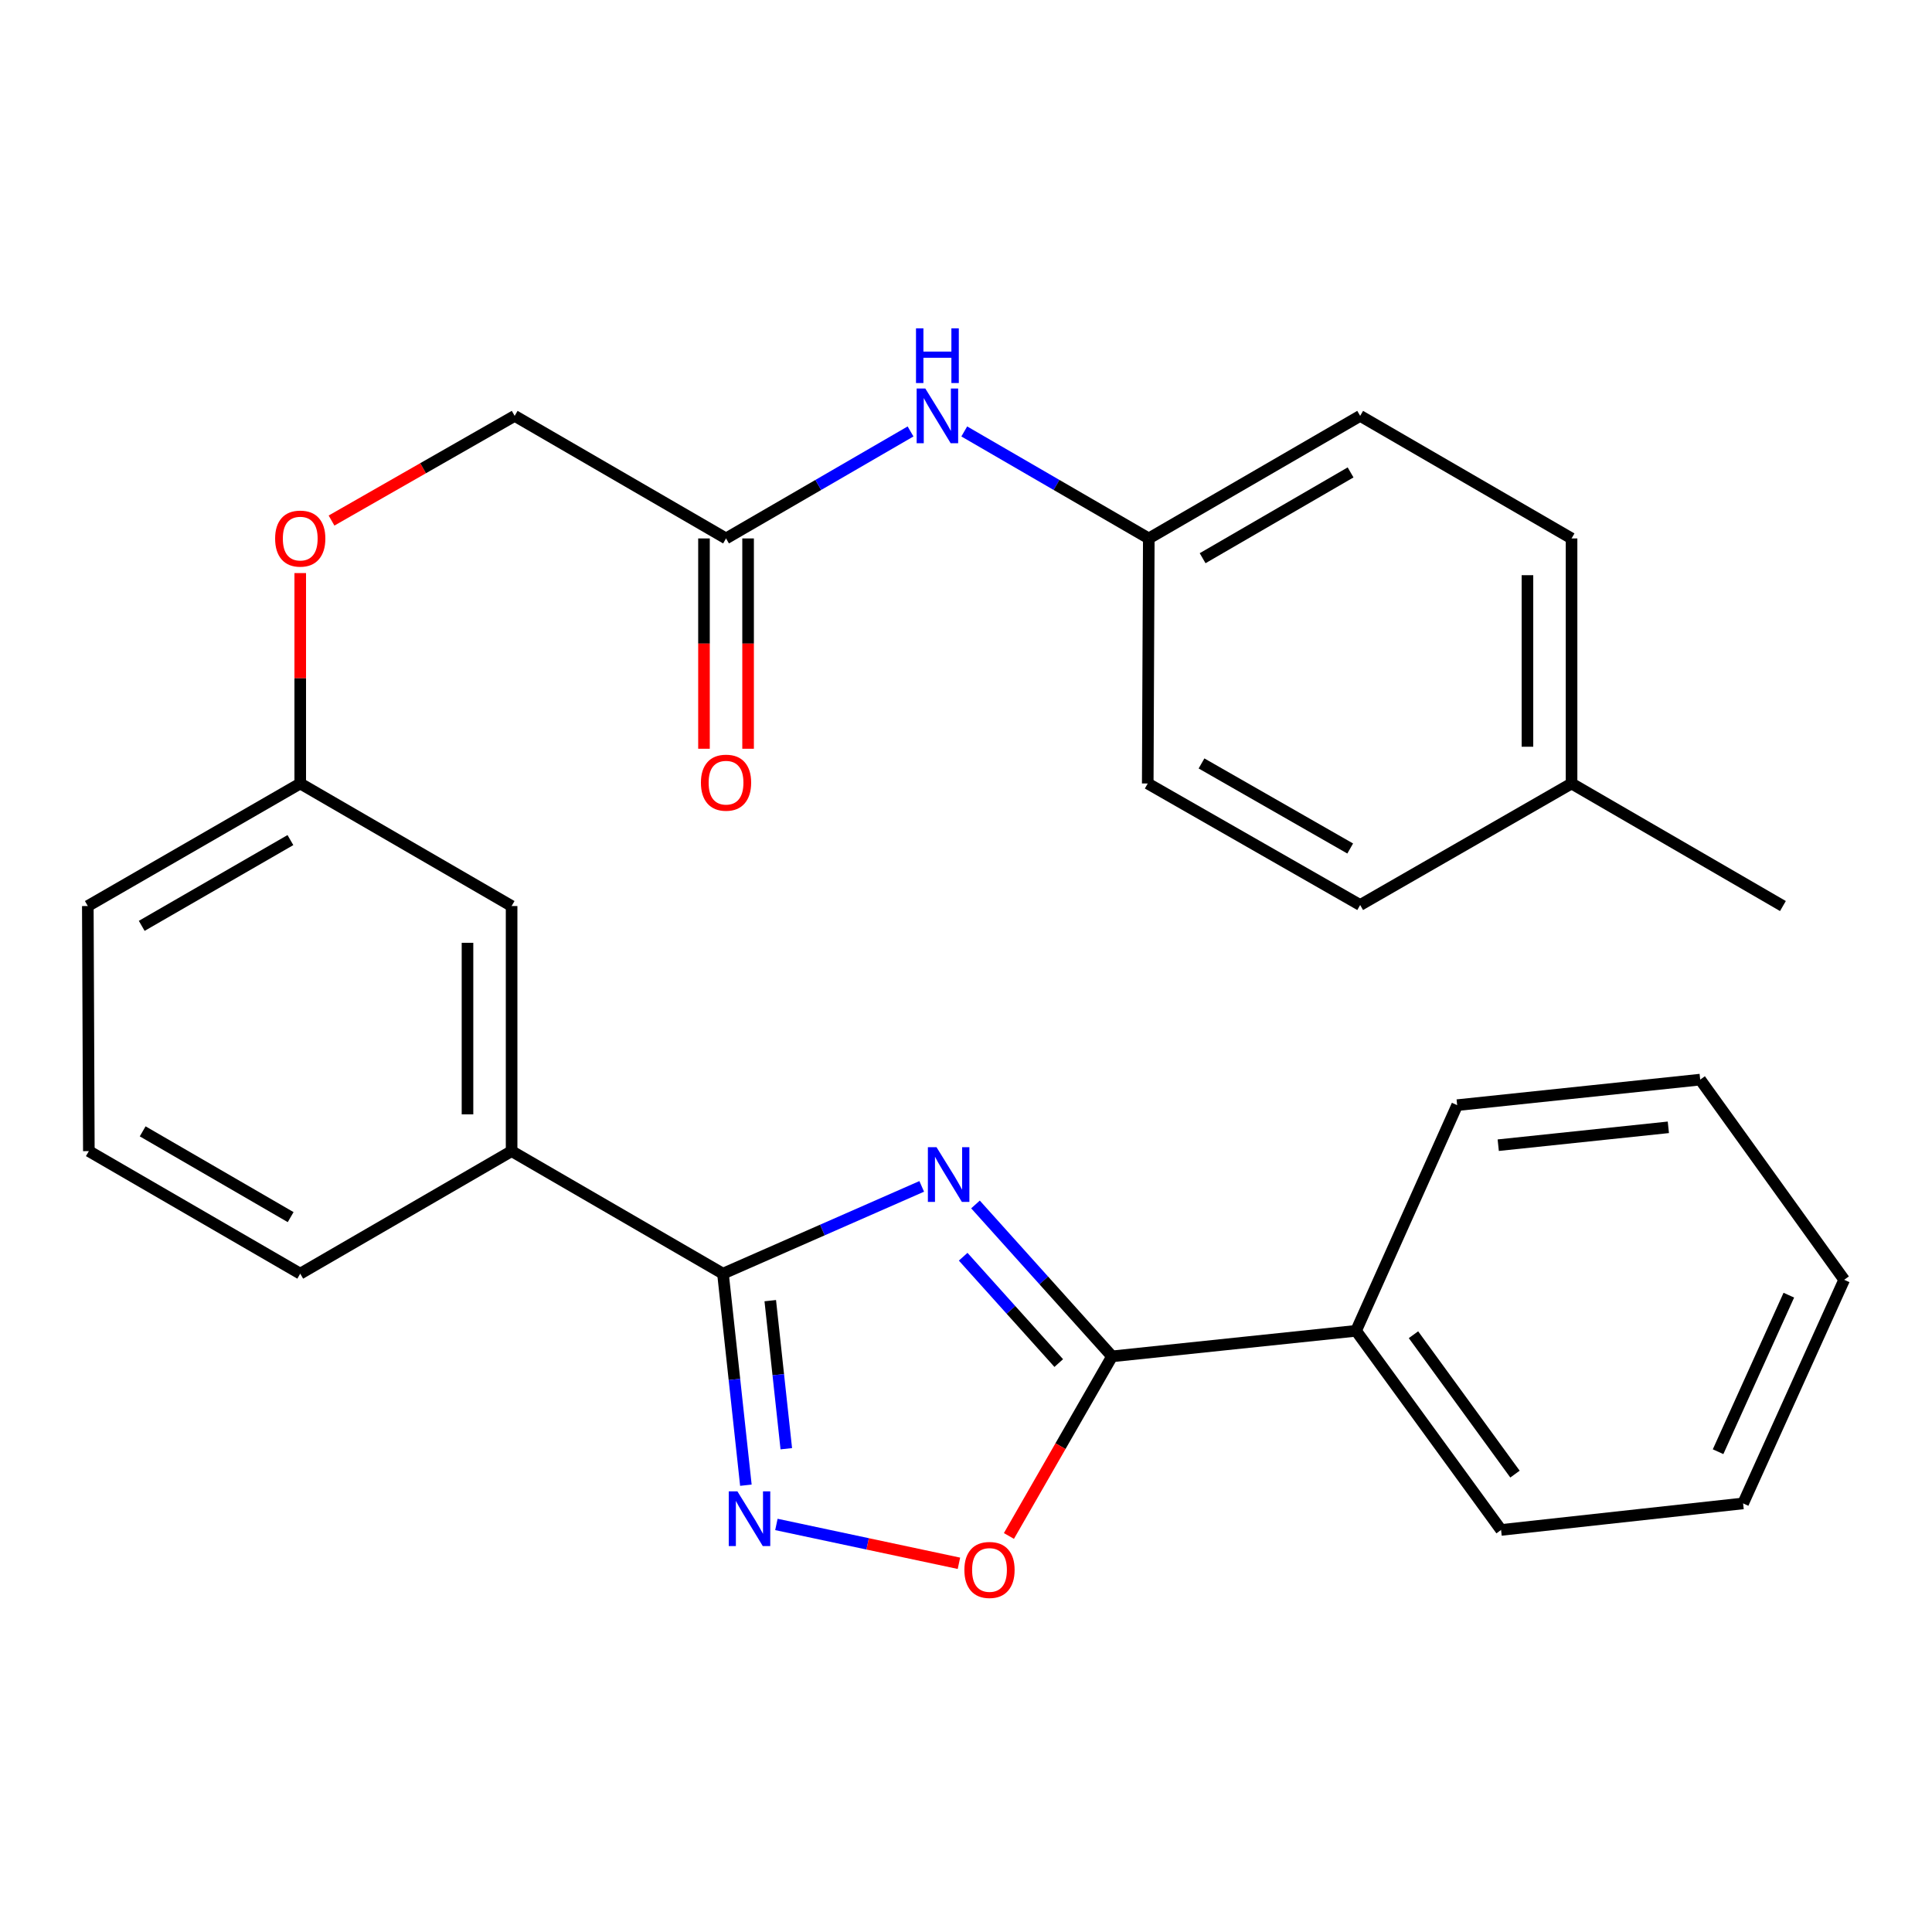 <?xml version='1.0' encoding='iso-8859-1'?>
<svg version='1.1' baseProfile='full'
              xmlns='http://www.w3.org/2000/svg'
                      xmlns:rdkit='http://www.rdkit.org/xml'
                      xmlns:xlink='http://www.w3.org/1999/xlink'
                  xml:space='preserve'
width='1000px' height='1000px' viewBox='0 0 1000 1000'>
<!-- END OF HEADER -->
<rect style='opacity:1.0;fill:#FFFFFF;stroke:none' width='1000' height='1000' x='0' y='0'> </rect>
<path class='bond-0' d='M 477.079,614.074 L 425.644,636.66' style='fill:none;fill-rule:evenodd;stroke:#0000FF;stroke-width:6px;stroke-linecap:butt;stroke-linejoin:miter;stroke-opacity:1' />
<path class='bond-0' d='M 425.644,636.66 L 374.21,659.247' style='fill:none;fill-rule:evenodd;stroke:#000000;stroke-width:6px;stroke-linecap:butt;stroke-linejoin:miter;stroke-opacity:1' />
<path class='bond-1' d='M 504.911,623.424 L 540.251,662.738' style='fill:none;fill-rule:evenodd;stroke:#0000FF;stroke-width:6px;stroke-linecap:butt;stroke-linejoin:miter;stroke-opacity:1' />
<path class='bond-1' d='M 540.251,662.738 L 575.591,702.052' style='fill:none;fill-rule:evenodd;stroke:#000000;stroke-width:6px;stroke-linecap:butt;stroke-linejoin:miter;stroke-opacity:1' />
<path class='bond-1' d='M 498.535,650.48 L 523.273,678' style='fill:none;fill-rule:evenodd;stroke:#0000FF;stroke-width:6px;stroke-linecap:butt;stroke-linejoin:miter;stroke-opacity:1' />
<path class='bond-1' d='M 523.273,678 L 548.01,705.52' style='fill:none;fill-rule:evenodd;stroke:#000000;stroke-width:6px;stroke-linecap:butt;stroke-linejoin:miter;stroke-opacity:1' />
<path class='bond-2' d='M 374.21,659.247 L 380.139,713.993' style='fill:none;fill-rule:evenodd;stroke:#000000;stroke-width:6px;stroke-linecap:butt;stroke-linejoin:miter;stroke-opacity:1' />
<path class='bond-2' d='M 380.139,713.993 L 386.067,768.74' style='fill:none;fill-rule:evenodd;stroke:#0000FF;stroke-width:6px;stroke-linecap:butt;stroke-linejoin:miter;stroke-opacity:1' />
<path class='bond-2' d='M 398.685,673.213 L 402.835,711.536' style='fill:none;fill-rule:evenodd;stroke:#000000;stroke-width:6px;stroke-linecap:butt;stroke-linejoin:miter;stroke-opacity:1' />
<path class='bond-2' d='M 402.835,711.536 L 406.985,749.858' style='fill:none;fill-rule:evenodd;stroke:#0000FF;stroke-width:6px;stroke-linecap:butt;stroke-linejoin:miter;stroke-opacity:1' />
<path class='bond-4' d='M 374.21,659.247 L 264.807,595.819' style='fill:none;fill-rule:evenodd;stroke:#000000;stroke-width:6px;stroke-linecap:butt;stroke-linejoin:miter;stroke-opacity:1' />
<path class='bond-3' d='M 575.591,702.052 L 548.902,748.534' style='fill:none;fill-rule:evenodd;stroke:#000000;stroke-width:6px;stroke-linecap:butt;stroke-linejoin:miter;stroke-opacity:1' />
<path class='bond-3' d='M 548.902,748.534 L 522.214,795.016' style='fill:none;fill-rule:evenodd;stroke:#FF0000;stroke-width:6px;stroke-linecap:butt;stroke-linejoin:miter;stroke-opacity:1' />
<path class='bond-7' d='M 575.591,702.052 L 701.9,688.824' style='fill:none;fill-rule:evenodd;stroke:#000000;stroke-width:6px;stroke-linecap:butt;stroke-linejoin:miter;stroke-opacity:1' />
<path class='bond-28' d='M 401.861,789.05 L 449.102,799.103' style='fill:none;fill-rule:evenodd;stroke:#0000FF;stroke-width:6px;stroke-linecap:butt;stroke-linejoin:miter;stroke-opacity:1' />
<path class='bond-28' d='M 449.102,799.103 L 496.344,809.155' style='fill:none;fill-rule:evenodd;stroke:#FF0000;stroke-width:6px;stroke-linecap:butt;stroke-linejoin:miter;stroke-opacity:1' />
<path class='bond-8' d='M 264.807,595.819 L 264.807,468.964' style='fill:none;fill-rule:evenodd;stroke:#000000;stroke-width:6px;stroke-linecap:butt;stroke-linejoin:miter;stroke-opacity:1' />
<path class='bond-8' d='M 241.977,576.791 L 241.977,487.992' style='fill:none;fill-rule:evenodd;stroke:#000000;stroke-width:6px;stroke-linecap:butt;stroke-linejoin:miter;stroke-opacity:1' />
<path class='bond-19' d='M 264.807,595.819 L 155.403,659.247' style='fill:none;fill-rule:evenodd;stroke:#000000;stroke-width:6px;stroke-linecap:butt;stroke-linejoin:miter;stroke-opacity:1' />
<path class='bond-5' d='M 375.796,278.694 L 266.392,215.254' style='fill:none;fill-rule:evenodd;stroke:#000000;stroke-width:6px;stroke-linecap:butt;stroke-linejoin:miter;stroke-opacity:1' />
<path class='bond-6' d='M 375.796,278.694 L 423.546,251.004' style='fill:none;fill-rule:evenodd;stroke:#000000;stroke-width:6px;stroke-linecap:butt;stroke-linejoin:miter;stroke-opacity:1' />
<path class='bond-6' d='M 423.546,251.004 L 471.297,223.315' style='fill:none;fill-rule:evenodd;stroke:#0000FF;stroke-width:6px;stroke-linecap:butt;stroke-linejoin:miter;stroke-opacity:1' />
<path class='bond-9' d='M 364.381,278.694 L 364.381,333.122' style='fill:none;fill-rule:evenodd;stroke:#000000;stroke-width:6px;stroke-linecap:butt;stroke-linejoin:miter;stroke-opacity:1' />
<path class='bond-9' d='M 364.381,333.122 L 364.381,387.551' style='fill:none;fill-rule:evenodd;stroke:#FF0000;stroke-width:6px;stroke-linecap:butt;stroke-linejoin:miter;stroke-opacity:1' />
<path class='bond-9' d='M 387.21,278.694 L 387.21,333.122' style='fill:none;fill-rule:evenodd;stroke:#000000;stroke-width:6px;stroke-linecap:butt;stroke-linejoin:miter;stroke-opacity:1' />
<path class='bond-9' d='M 387.21,333.122 L 387.21,387.551' style='fill:none;fill-rule:evenodd;stroke:#FF0000;stroke-width:6px;stroke-linecap:butt;stroke-linejoin:miter;stroke-opacity:1' />
<path class='bond-11' d='M 499.101,223.314 L 546.858,251.004' style='fill:none;fill-rule:evenodd;stroke:#0000FF;stroke-width:6px;stroke-linecap:butt;stroke-linejoin:miter;stroke-opacity:1' />
<path class='bond-11' d='M 546.858,251.004 L 594.615,278.694' style='fill:none;fill-rule:evenodd;stroke:#000000;stroke-width:6px;stroke-linecap:butt;stroke-linejoin:miter;stroke-opacity:1' />
<path class='bond-21' d='M 701.9,688.824 L 776.958,791.898' style='fill:none;fill-rule:evenodd;stroke:#000000;stroke-width:6px;stroke-linecap:butt;stroke-linejoin:miter;stroke-opacity:1' />
<path class='bond-21' d='M 731.614,690.846 L 784.155,762.998' style='fill:none;fill-rule:evenodd;stroke:#000000;stroke-width:6px;stroke-linecap:butt;stroke-linejoin:miter;stroke-opacity:1' />
<path class='bond-22' d='M 701.9,688.824 L 754.23,572.026' style='fill:none;fill-rule:evenodd;stroke:#000000;stroke-width:6px;stroke-linecap:butt;stroke-linejoin:miter;stroke-opacity:1' />
<path class='bond-13' d='M 264.807,468.964 L 155.403,405.537' style='fill:none;fill-rule:evenodd;stroke:#000000;stroke-width:6px;stroke-linecap:butt;stroke-linejoin:miter;stroke-opacity:1' />
<path class='bond-10' d='M 155.403,296.625 L 155.403,351.081' style='fill:none;fill-rule:evenodd;stroke:#FF0000;stroke-width:6px;stroke-linecap:butt;stroke-linejoin:miter;stroke-opacity:1' />
<path class='bond-10' d='M 155.403,351.081 L 155.403,405.537' style='fill:none;fill-rule:evenodd;stroke:#000000;stroke-width:6px;stroke-linecap:butt;stroke-linejoin:miter;stroke-opacity:1' />
<path class='bond-12' d='M 171.599,269.437 L 218.996,242.345' style='fill:none;fill-rule:evenodd;stroke:#FF0000;stroke-width:6px;stroke-linecap:butt;stroke-linejoin:miter;stroke-opacity:1' />
<path class='bond-12' d='M 218.996,242.345 L 266.392,215.254' style='fill:none;fill-rule:evenodd;stroke:#000000;stroke-width:6px;stroke-linecap:butt;stroke-linejoin:miter;stroke-opacity:1' />
<path class='bond-15' d='M 594.615,278.694 L 594.07,405.537' style='fill:none;fill-rule:evenodd;stroke:#000000;stroke-width:6px;stroke-linecap:butt;stroke-linejoin:miter;stroke-opacity:1' />
<path class='bond-16' d='M 594.615,278.694 L 704.018,215.254' style='fill:none;fill-rule:evenodd;stroke:#000000;stroke-width:6px;stroke-linecap:butt;stroke-linejoin:miter;stroke-opacity:1' />
<path class='bond-16' d='M 622.478,288.927 L 699.06,244.519' style='fill:none;fill-rule:evenodd;stroke:#000000;stroke-width:6px;stroke-linecap:butt;stroke-linejoin:miter;stroke-opacity:1' />
<path class='bond-30' d='M 155.403,405.537 L 45.455,468.964' style='fill:none;fill-rule:evenodd;stroke:#000000;stroke-width:6px;stroke-linecap:butt;stroke-linejoin:miter;stroke-opacity:1' />
<path class='bond-30' d='M 150.319,434.825 L 73.355,479.225' style='fill:none;fill-rule:evenodd;stroke:#000000;stroke-width:6px;stroke-linecap:butt;stroke-linejoin:miter;stroke-opacity:1' />
<path class='bond-14' d='M 813.435,405.537 L 813.435,278.694' style='fill:none;fill-rule:evenodd;stroke:#000000;stroke-width:6px;stroke-linecap:butt;stroke-linejoin:miter;stroke-opacity:1' />
<path class='bond-14' d='M 790.605,386.51 L 790.605,297.72' style='fill:none;fill-rule:evenodd;stroke:#000000;stroke-width:6px;stroke-linecap:butt;stroke-linejoin:miter;stroke-opacity:1' />
<path class='bond-24' d='M 813.435,405.537 L 922.838,468.964' style='fill:none;fill-rule:evenodd;stroke:#000000;stroke-width:6px;stroke-linecap:butt;stroke-linejoin:miter;stroke-opacity:1' />
<path class='bond-31' d='M 813.435,405.537 L 704.018,468.431' style='fill:none;fill-rule:evenodd;stroke:#000000;stroke-width:6px;stroke-linecap:butt;stroke-linejoin:miter;stroke-opacity:1' />
<path class='bond-18' d='M 594.07,405.537 L 704.018,468.431' style='fill:none;fill-rule:evenodd;stroke:#000000;stroke-width:6px;stroke-linecap:butt;stroke-linejoin:miter;stroke-opacity:1' />
<path class='bond-18' d='M 621.898,395.155 L 698.862,439.181' style='fill:none;fill-rule:evenodd;stroke:#000000;stroke-width:6px;stroke-linecap:butt;stroke-linejoin:miter;stroke-opacity:1' />
<path class='bond-17' d='M 704.018,215.254 L 813.435,278.694' style='fill:none;fill-rule:evenodd;stroke:#000000;stroke-width:6px;stroke-linecap:butt;stroke-linejoin:miter;stroke-opacity:1' />
<path class='bond-20' d='M 155.403,659.247 L 45.987,595.819' style='fill:none;fill-rule:evenodd;stroke:#000000;stroke-width:6px;stroke-linecap:butt;stroke-linejoin:miter;stroke-opacity:1' />
<path class='bond-20' d='M 150.44,629.982 L 73.849,585.583' style='fill:none;fill-rule:evenodd;stroke:#000000;stroke-width:6px;stroke-linecap:butt;stroke-linejoin:miter;stroke-opacity:1' />
<path class='bond-23' d='M 45.987,595.819 L 45.455,468.964' style='fill:none;fill-rule:evenodd;stroke:#000000;stroke-width:6px;stroke-linecap:butt;stroke-linejoin:miter;stroke-opacity:1' />
<path class='bond-26' d='M 776.958,791.898 L 902.228,778.163' style='fill:none;fill-rule:evenodd;stroke:#000000;stroke-width:6px;stroke-linecap:butt;stroke-linejoin:miter;stroke-opacity:1' />
<path class='bond-25' d='M 754.23,572.026 L 880.02,558.81' style='fill:none;fill-rule:evenodd;stroke:#000000;stroke-width:6px;stroke-linecap:butt;stroke-linejoin:miter;stroke-opacity:1' />
<path class='bond-25' d='M 775.484,592.748 L 863.537,583.497' style='fill:none;fill-rule:evenodd;stroke:#000000;stroke-width:6px;stroke-linecap:butt;stroke-linejoin:miter;stroke-opacity:1' />
<path class='bond-27' d='M 880.02,558.81 L 954.545,662.418' style='fill:none;fill-rule:evenodd;stroke:#000000;stroke-width:6px;stroke-linecap:butt;stroke-linejoin:miter;stroke-opacity:1' />
<path class='bond-29' d='M 902.228,778.163 L 954.545,662.418' style='fill:none;fill-rule:evenodd;stroke:#000000;stroke-width:6px;stroke-linecap:butt;stroke-linejoin:miter;stroke-opacity:1' />
<path class='bond-29' d='M 889.273,751.398 L 925.895,670.376' style='fill:none;fill-rule:evenodd;stroke:#000000;stroke-width:6px;stroke-linecap:butt;stroke-linejoin:miter;stroke-opacity:1' />
<path  class='atom-0' d='M 484.748 593.797
L 494.028 608.797
Q 494.948 610.277, 496.428 612.957
Q 497.908 615.637, 497.988 615.797
L 497.988 593.797
L 501.748 593.797
L 501.748 622.117
L 497.868 622.117
L 487.908 605.717
Q 486.748 603.797, 485.508 601.597
Q 484.308 599.397, 483.948 598.717
L 483.948 622.117
L 480.268 622.117
L 480.268 593.797
L 484.748 593.797
' fill='#0000FF'/>
<path  class='atom-3' d='M 381.686 771.929
L 390.966 786.929
Q 391.886 788.409, 393.366 791.089
Q 394.846 793.769, 394.926 793.929
L 394.926 771.929
L 398.686 771.929
L 398.686 800.249
L 394.806 800.249
L 384.846 783.849
Q 383.686 781.929, 382.446 779.729
Q 381.246 777.529, 380.886 776.849
L 380.886 800.249
L 377.206 800.249
L 377.206 771.929
L 381.686 771.929
' fill='#0000FF'/>
<path  class='atom-4' d='M 499.163 812.601
Q 499.163 805.801, 502.523 802.001
Q 505.883 798.201, 512.163 798.201
Q 518.443 798.201, 521.803 802.001
Q 525.163 805.801, 525.163 812.601
Q 525.163 819.481, 521.763 823.401
Q 518.363 827.281, 512.163 827.281
Q 505.923 827.281, 502.523 823.401
Q 499.163 819.521, 499.163 812.601
M 512.163 824.081
Q 516.483 824.081, 518.803 821.201
Q 521.163 818.281, 521.163 812.601
Q 521.163 807.041, 518.803 804.241
Q 516.483 801.401, 512.163 801.401
Q 507.843 801.401, 505.483 804.201
Q 503.163 807.001, 503.163 812.601
Q 503.163 818.321, 505.483 821.201
Q 507.843 824.081, 512.163 824.081
' fill='#FF0000'/>
<path  class='atom-7' d='M 478.939 201.094
L 488.219 216.094
Q 489.139 217.574, 490.619 220.254
Q 492.099 222.934, 492.179 223.094
L 492.179 201.094
L 495.939 201.094
L 495.939 229.414
L 492.059 229.414
L 482.099 213.014
Q 480.939 211.094, 479.699 208.894
Q 478.499 206.694, 478.139 206.014
L 478.139 229.414
L 474.459 229.414
L 474.459 201.094
L 478.939 201.094
' fill='#0000FF'/>
<path  class='atom-7' d='M 474.119 169.942
L 477.959 169.942
L 477.959 181.982
L 492.439 181.982
L 492.439 169.942
L 496.279 169.942
L 496.279 198.262
L 492.439 198.262
L 492.439 185.182
L 477.959 185.182
L 477.959 198.262
L 474.119 198.262
L 474.119 169.942
' fill='#0000FF'/>
<path  class='atom-10' d='M 362.796 405.109
Q 362.796 398.309, 366.156 394.509
Q 369.516 390.709, 375.796 390.709
Q 382.076 390.709, 385.436 394.509
Q 388.796 398.309, 388.796 405.109
Q 388.796 411.989, 385.396 415.909
Q 381.996 419.789, 375.796 419.789
Q 369.556 419.789, 366.156 415.909
Q 362.796 412.029, 362.796 405.109
M 375.796 416.589
Q 380.116 416.589, 382.436 413.709
Q 384.796 410.789, 384.796 405.109
Q 384.796 399.549, 382.436 396.749
Q 380.116 393.909, 375.796 393.909
Q 371.476 393.909, 369.116 396.709
Q 366.796 399.509, 366.796 405.109
Q 366.796 410.829, 369.116 413.709
Q 371.476 416.589, 375.796 416.589
' fill='#FF0000'/>
<path  class='atom-11' d='M 142.403 278.774
Q 142.403 271.974, 145.763 268.174
Q 149.123 264.374, 155.403 264.374
Q 161.683 264.374, 165.043 268.174
Q 168.403 271.974, 168.403 278.774
Q 168.403 285.654, 165.003 289.574
Q 161.603 293.454, 155.403 293.454
Q 149.163 293.454, 145.763 289.574
Q 142.403 285.694, 142.403 278.774
M 155.403 290.254
Q 159.723 290.254, 162.043 287.374
Q 164.403 284.454, 164.403 278.774
Q 164.403 273.214, 162.043 270.414
Q 159.723 267.574, 155.403 267.574
Q 151.083 267.574, 148.723 270.374
Q 146.403 273.174, 146.403 278.774
Q 146.403 284.494, 148.723 287.374
Q 151.083 290.254, 155.403 290.254
' fill='#FF0000'/>
</svg>
